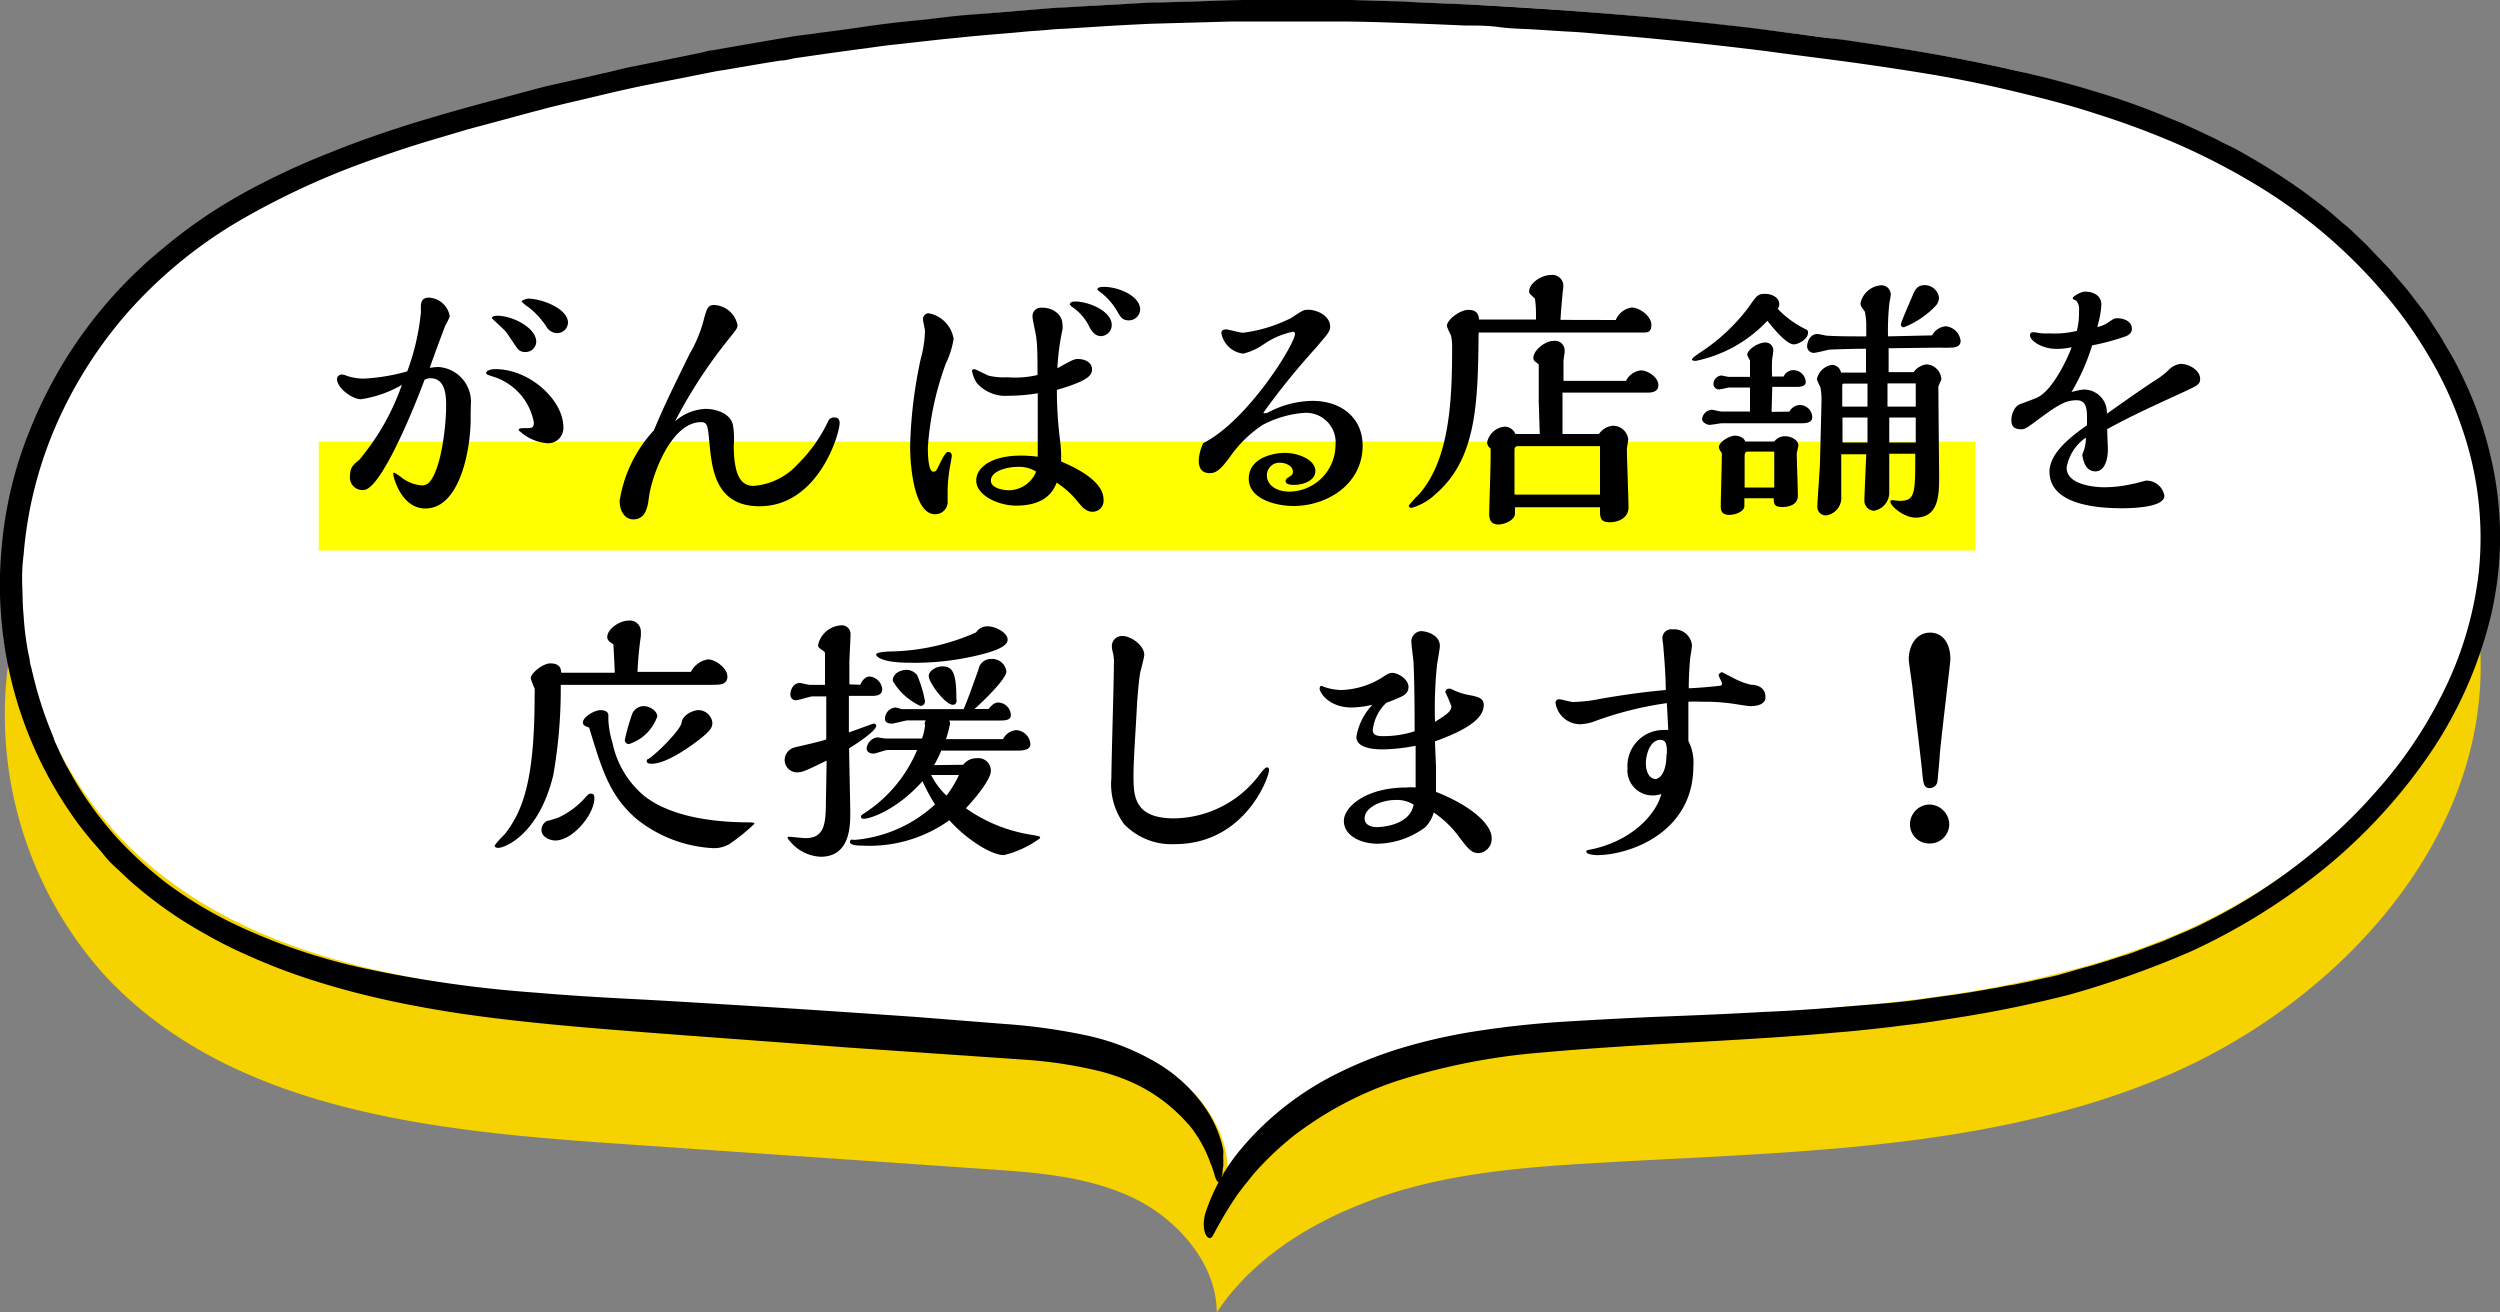 <svg xmlns="http://www.w3.org/2000/svg" viewBox="0 0 200 105"><rect x="0" y="0" width="200" height="105" fill="#808080" stroke="none"/><defs><style>.cls-1{fill:#f5d200;}.cls-2{fill:#fff;}.cls-3{fill:#ff0;}</style></defs><title>アセット 16</title><g id="レイヤー_2" data-name="レイヤー 2"><g id="レイヤー_1-2" data-name="レイヤー 1"><path class="cls-1" d="M97.34,105c0-3.93-3.19-7.52-6.75-9.2s-7.6-2-11.53-2.26l-30-2.07c-14.57-1-30.58-2.69-40.57-13.32A31.17,31.17,0,0,1,.55,54a34.78,34.78,0,0,1,12-22.6c6.73-5.74,15.29-8.85,23.79-11.3C71.88,9.94,109.68,9.43,146.29,14.51c11.53,1.59,23.26,3.85,33.3,9.73S197.83,40.35,198.42,52c.77,15.26-11.65,28.58-25.79,34.35s-29.85,5.79-45.11,6.7c-6.49.37-13.11.95-19.12,3.48C104,98.33,99.9,101.12,97.34,105Z"/><path class="cls-2" d="M98.22,93.66c0-3.93-3.19-7.52-6.75-9.19s-7.6-2-11.54-2.26L50,80.13c-14.56-1-30.57-2.68-40.56-13.31a31.19,31.19,0,0,1-8-24.17,34.81,34.81,0,0,1,12-22.6c6.72-5.74,15.28-8.85,23.79-11.29C72.76-1.4,110.56-1.9,147.16,3.17,158.7,4.77,170.42,7,180.47,12.9S198.71,29,199.29,40.66c.78,15.26-11.64,28.57-25.78,34.34s-29.86,5.8-45.11,6.7c-6.49.37-13.11,1-19.12,3.48C104.92,87,100.78,89.78,98.22,93.66Z"/><path d="M175.24,76.13a50.34,50.34,0,0,0,10.21-6.25,43.42,43.42,0,0,0,8.53-9,33.6,33.6,0,0,0,5.29-11.61,27.65,27.65,0,0,0-.08-13,30,30,0,0,0-2.2-6.16c-.24-.48-.48-1-.75-1.47l-.82-1.4c-.27-.48-.59-.93-.88-1.39a14.49,14.49,0,0,0-.93-1.33l-1-1.3c-.35-.42-.7-.82-1.07-1.25-.18-.21-.34-.42-.53-.61l-.56-.58-.56-.59-.55-.58-1.17-1.12a6.09,6.09,0,0,0-.61-.53l-.62-.53c-.79-.72-1.67-1.36-2.52-2A53.36,53.36,0,0,0,179,12c-.46-.26-1-.48-1.41-.71s-1-.48-1.44-.7-1-.45-1.43-.66-1-.4-1.47-.61a59.88,59.88,0,0,0-5.9-2.08c-1-.31-2-.58-3-.85-.5-.13-1-.26-1.48-.37l-.75-.18-.74-.16c-4-.93-7.9-1.6-11.75-2.18-1-.14-1.92-.3-2.87-.4s-1.92-.24-2.85-.37c-1.89-.24-3.75-.51-5.61-.7C131,1.19,123.93.71,117.47.36c-1.62-.08-3.21-.13-4.75-.21S109.66.07,108.17,0c-3-.08-5.74,0-8.37,0C98.49,0,97.22.07,96,.1s-2.39.08-3.5.1-2.21.11-3.25.16L86.32.52C85.55.58,84.78.6,84,.66L81.8.84c-1.49.13-2.93.24-4.36.35s-2.82.32-4.17.45-2.72.29-4,.48-2.63.37-3.9.53c-.64.11-1.28.16-1.92.26l-1.88.32-3.7.64-.9.16c-.3,0-.61.13-.91.19l-1.81.37-3.56.72c-.58.1-1.17.26-1.75.4s-1.17.26-1.73.4L43.7,6.9c-1.14.29-2.28.61-3.42.91s-2.29.61-3.43.93-2.29.66-3.43,1c-2.29.71-4.6,1.49-6.89,2.42a59.44,59.44,0,0,0-6.91,3.21A40.61,40.61,0,0,0,13,19.9,35.87,35.87,0,0,0,2.45,34.26,32.1,32.1,0,0,0,.11,44.09a30.8,30.8,0,0,0,0,5.43A32.11,32.11,0,0,0,6.33,66c.32.42.66.85,1,1.25S8,68,8.37,68.47s.75.8,1.15,1.17.8.77,1.22,1.12a33.06,33.06,0,0,0,5.58,3.9,34.3,34.3,0,0,0,3.41,1.73,48.29,48.29,0,0,0,4.7,1.84c1.76.58,3.72,1.14,5.82,1.62s4.34.9,6.7,1.25c4.71.69,9.81,1.11,15,1.51s10.45.77,15.58,1.17l14.51,1a35.51,35.51,0,0,1,6,.93,16.21,16.21,0,0,1,2.52.88,12.72,12.72,0,0,1,2.07,1.17,12,12,0,0,1,1.65,1.36c.24.21.46.47.67.69s.4.45.56.69A10.36,10.36,0,0,1,96.82,93a1.22,1.22,0,0,0,.1.24l.08.24c.06.14.08.27.14.4a2.26,2.26,0,0,0,.18.53c.14.24.24.22.38-.16,0-.13.08-.26.1-.42s0-.32.06-.51a1.4,1.4,0,0,0,0-.29,1.16,1.16,0,0,0,0-.32c0-.1,0-.21,0-.34a1.89,1.89,0,0,0,0-.38,9.22,9.22,0,0,0-1.49-3.43,12.29,12.29,0,0,0-3.64-3.42A18.69,18.69,0,0,0,87,82.85a46.84,46.84,0,0,0-6.6-.93l-7.07-.56c-4.86-.34-10-.69-15.2-1-2.58-.16-5.19-.32-7.74-.45s-5.1-.29-7.55-.5a99.34,99.34,0,0,1-13.69-1.94A48,48,0,0,1,18.9,74a33.5,33.5,0,0,1-5.58-3.35,31.92,31.92,0,0,1-3.78-3.43,27.84,27.84,0,0,1-4-5.56c-.16-.29-.32-.55-.46-.85s-.29-.58-.42-.9c-.08-.16-.13-.29-.21-.45A3.19,3.19,0,0,1,4.28,59l-.4-1a31.3,31.3,0,0,1-1.27-4.14c-.06-.19-.08-.38-.14-.56s-.08-.37-.1-.56c-.08-.37-.16-.74-.22-1.14a22.63,22.63,0,0,1-.26-2.34c-.08-.8-.08-1.6-.11-2.42s0-1.65.11-2.47A32.55,32.55,0,0,1,4.36,34.31,35,35,0,0,1,10.21,25a36.85,36.85,0,0,1,8.72-7.21A62,62,0,0,1,29.3,12.94c1.78-.64,3.58-1.25,5.39-1.78l2.69-.8,2.68-.72,2.66-.72c.45-.1.88-.24,1.3-.34l1.31-.32c1.75-.4,3.45-.83,5.15-1.2s3.35-.66,5-1l1.2-.24c.4-.08.8-.16,1.2-.21l2.34-.4c.77-.13,1.54-.26,2.28-.37.37,0,.75-.13,1.12-.19l.56-.08.56-.08c1.43-.21,2.84-.4,4.17-.58.66-.08,1.33-.19,2-.27s1.27-.13,1.86-.21c1.22-.13,2.36-.27,3.45-.37l1.57-.16,1.46-.13c.93-.08,1.78-.14,2.56-.22s1.46-.1,2-.16,1.09-.08,1.52-.1l1.25-.08L88,2.12c.93-.06,2.34-.14,4.1-.22l6.46-.18c1.25,0,2.58,0,4,0s2.9,0,4.47,0,3.19.05,4.89.11,3.45.13,5.26.21c.91,0,1.84,0,2.77.13s1.88.13,2.84.19,1.94.13,2.92.18,2,.16,3,.24c4,.32,8.22.77,12.52,1.3,2.16.3,4.34.56,6.54.86s4.42.63,6.65,1,4.46.83,6.67,1.36,4.44,1.09,6.62,1.81a67.05,67.05,0,0,1,6.43,2.39,54,54,0,0,1,6.06,3.11,41.7,41.7,0,0,1,10.24,8.53,34,34,0,0,1,3.8,5.24,29.66,29.66,0,0,1,2.66,5.69,26.78,26.78,0,0,1,1.41,11.64,28.87,28.87,0,0,1-3.09,10.13A35.32,35.32,0,0,1,190,63.42a41.63,41.63,0,0,1-5.34,5.08,46.58,46.58,0,0,1-4,2.89,43,43,0,0,1-4.28,2.42c-.72.38-1.46.69-2.21,1l-1.11.48-1.12.42c-.74.27-1.49.59-2.26.8l-1.14.37-1.14.35c-.78.21-1.52.42-2.26.64s-1.52.37-2.26.53l-.56.13-.56.11c-.37.08-.75.16-1.12.21s-.74.16-1.11.21-.75.14-1.12.19c-1.49.27-3,.45-4.44.66s-2.92.35-4.36.46-2.87.24-4.28.34-2.79.19-4.17.24c-2.74.16-5.43.27-8,.37s-5.08.24-7.5.38-4.73.37-7,.71a44.36,44.36,0,0,0-6.3,1.36,32.71,32.71,0,0,0-5.42,2.13,23.92,23.92,0,0,0-7.44,5.76,15.55,15.55,0,0,0-3.06,5.37c-.43,1.44.24,2.5.61,1.79A31.54,31.54,0,0,1,99,95.56c.13-.19.27-.35.4-.53s.29-.37.45-.56a13.15,13.15,0,0,1,1-1.17,25,25,0,0,1,2.66-2.45,29.38,29.38,0,0,1,3.59-2.34,28,28,0,0,1,4.55-2,51.62,51.62,0,0,1,11.85-2.32c2.26-.21,4.63-.37,7.13-.53s5.1-.29,7.81-.45,5.53-.34,8.46-.61c1.46-.11,3-.29,4.46-.45.75-.11,1.52-.19,2.29-.29s1.54-.22,2.31-.35a96.64,96.64,0,0,0,9.6-1.94A76.5,76.5,0,0,0,175.24,76.13Z"/><rect class="cls-3" x="25.5" y="35.33" width="132.52" height="8.71"/><path d="M37.65,33.17c.07,2.54-.79,7.51-3.62,7.51-1.93,0-2.56-2.52-2.56-2.7s0-.16.09-.16a5.06,5.06,0,0,1,.54.36,3,3,0,0,0,1.62.65.81.81,0,0,0,.71-.35c.88-1.15,1.26-4.39,1.26-6,0-.7,0-2.22-1.26-2.22a.93.93,0,0,0-.47.13c-.81,2.2-3.5,8.81-4.88,8.81A1,1,0,0,1,28,38.09c0-.69.24-.9.74-1.3a19.21,19.21,0,0,0,3.41-6,9.24,9.24,0,0,1-3.28,1.15c-.69,0-1.91-.9-1.91-1.62a.38.38,0,0,1,.38-.36,1.09,1.09,0,0,1,.41.11,4.44,4.44,0,0,0,1.35.22,15.68,15.68,0,0,0,3.48-.58A18.64,18.64,0,0,0,33.67,25c0-.06,0-.4,0-.47,0-.58.29-.72.63-.72a1.78,1.78,0,0,1,1.68,1.49,3.61,3.61,0,0,1-.34.71c-.09.21-.94,2.48-1.26,3.42a4.94,4.94,0,0,1,.7-.07,2.79,2.79,0,0,1,2.59,3Zm6.14,2.29a3.72,3.72,0,0,1-2.3-1.05c0-.16.21-.16.61-.16s.61,0,.61-.45a4.73,4.73,0,0,0-3.33-3.69c-.31-.11-.49-.15-.49-.27s.22-.31.74-.31c2.74,0,5.44,2.47,5.44,4.65A1.22,1.22,0,0,1,43.79,35.46ZM42,28.16a.74.74,0,0,1-.65-.34c-.14-.18-.72-1.08-.88-1.28s-1.12-1.06-1.12-1.08c0-.2.36-.2.45-.2,1.17,0,3.1.94,3.1,2.09A.85.85,0,0,1,42,28.16Zm2.56-1.51a1,1,0,0,1-.85-.52,6.31,6.31,0,0,0-1.48-1.59c-.09-.05-.5-.36-.5-.43s.38-.22.52-.22c1.05,0,3.19.78,3.19,1.93A.87.87,0,0,1,44.57,26.65Z"/><path d="M66.79,33.4c.38,0,.38.38.38.45,0,.87-1.71,6.65-6.41,6.65-3.53,0-3.8-3-4-5-.13-1.39-.15-1.73-.67-1.73-2.47,0-4,4.48-4.18,6.05-.09.67-.23,1.73-1.24,1.73-.74,0-1.1-.74-1.1-1.48a10.73,10.73,0,0,1,2.74-5.64c.84-2,1.33-3,2.86-6.12a10.58,10.58,0,0,0,1.08-2.54c.29-1.1.36-1.37.9-1.37A2,2,0,0,1,59,26c0,.27-.09.36-.83,1.28A39.52,39.52,0,0,0,54,33.71a3.93,3.93,0,0,1,2.47-1c.77,0,1.94.34,2.16,1.26a6.59,6.59,0,0,1,.07,1.64c0,2.72.74,3.26,1.6,3.26a5.3,5.3,0,0,0,3.53-1.75,11.93,11.93,0,0,0,2.45-3.48A.51.51,0,0,1,66.79,33.4Z"/><path d="M75.67,29.08a23.89,23.89,0,0,0-1.44,6.7c0,.36,0,1.95.43,1.95a.27.27,0,0,0,.29-.18c.14-.2.61-1.39.88-1.39a.27.27,0,0,1,.31.29c0,.2-.2,1.15-.22,1.37a12.77,12.77,0,0,0-.11,1.44c0,.14,0,.81,0,1a1,1,0,0,1-1,.88c-1.64,0-2-3.69-2-5.44a37,37,0,0,1,.85-7A9.26,9.26,0,0,0,74,26.49c0-.13-.16-.78-.16-.94a.46.46,0,0,1,.45-.49,2.48,2.48,0,0,1,2,2.06A7.26,7.26,0,0,1,75.67,29.08ZM88.28,39.94a.88.88,0,0,1-.9,1c-.47,0-.8-.36-1.14-.78a7.15,7.15,0,0,0-1.71-1.55c-.2.51-.74,1.84-3.24,1.84-1.44,0-3.19-.83-3.19-2s1.42-2,3.51-2a9.62,9.62,0,0,1,1.41.09c0-.72,0-4.27,0-5.08a13.91,13.91,0,0,1-2.32.2,3.06,3.06,0,0,1-2.54-1,2.52,2.52,0,0,1-.4-1c0-.09.13-.13.2-.13s.94.45,1.12.52a5.21,5.21,0,0,0,1.53.13A7.6,7.6,0,0,0,83,30v-.7c0-.2,0-1.64-.09-2.2,0-.25-.31-1.49-.31-1.78a.67.67,0,0,1,.76-.7C84,24.58,85,25,85,26a1.38,1.38,0,0,1,0,.36,19.22,19.22,0,0,0-.41,3.1c1.22-.68,1.35-.74,1.65-.74.49,0,1.12.22,1.12.83,0,.4-.16.88-2.81,1.64a31.87,31.87,0,0,0,.25,4,11.18,11.18,0,0,1,.09,1.73C87.59,38.05,88.28,39.15,88.28,39.94ZM81.4,37.35c-.8,0-2.13.32-2.13,1.1,0,.61,1,.77,1.42.77a2.37,2.37,0,0,0,2.2-1.49A2.54,2.54,0,0,0,81.4,37.35Zm4.19-13c0-.18.24-.23.42-.23,1.06,0,2.93.75,2.93,1.89a.89.89,0,0,1-.86.88c-.22,0-.56-.07-.9-.68a4.06,4.06,0,0,0-1.44-1.68A1.19,1.19,0,0,1,85.59,24.36Zm2.2-1.19c0-.21.4-.21.52-.21,1.21,0,2.9.75,2.9,1.8a.9.9,0,0,1-.9.88c-.5,0-.66-.25-.9-.67A5.18,5.18,0,0,0,88,23.35,1.53,1.53,0,0,1,87.79,23.17Z"/><path d="M103.6,26.7a.16.16,0,0,0-.16-.16,6.28,6.28,0,0,0-2.34,1,4.86,4.86,0,0,1-1.64.75,2,2,0,0,1-1.75-1.65c0-.2.16-.29.36-.29s1.14.27,1.37.27a11.79,11.79,0,0,0,3.87-1.19c.94-.63,1-.65,1.37-.65.63,0,1.73.45,1.73,1.35,0,.36-.11.49-1.17,1.73A58.55,58.55,0,0,0,101.08,33c0,.06.07.06.11.06a.65.65,0,0,0,.25-.06,7.75,7.75,0,0,1,3.57-.93c2.23,0,4,1.31,4,3.58,0,3.1-2.86,4.83-5.53,4.83-1.37,0-3.58-.54-3.58-2.18s1.89-2.07,2.9-2.07,2.43.52,2.43,1.46c0,.77-1,1.1-1.69,1.1-.49,0-.69-.11-.69-.29a.31.31,0,0,1,.16-.27c.38-.24.42-.27.42-.51,0-.48-.63-.7-1-.7a1,1,0,0,0-1.08,1c0,.74.68,1.31,1.83,1.31a3.74,3.74,0,0,0,3.66-3.71,2.36,2.36,0,0,0-2.5-2.59A8.44,8.44,0,0,0,101,34a9.77,9.77,0,0,0-2.63,2.59c-.61.81-1,1.26-1.57,1.26-.21,0-.9,0-.9-1a3.56,3.56,0,0,1,.36-1.4C99.8,33.67,103.6,27.53,103.6,26.7Z"/><path d="M129.26,25.6a1.66,1.66,0,0,1,1.27-1c.62,0,1.58.68,1.58,1.38s-.41.62-.9.62H118.29c-.06,5.57-.13,10.09-3.46,12.94a4.54,4.54,0,0,1-1.91,1.09.21.21,0,0,1-.22-.19,10.9,10.9,0,0,1,.86-.94c2.41-2.79,2.61-7.46,2.61-11.67a4.53,4.53,0,0,0-.09-1,4.91,4.91,0,0,1-.33-.74c0-.53,1.07-1.3,1.71-1.3.79,0,.83.48.86.77h4.56c0-.66,0-1.16-.09-1.67-.44-.42-.46-.44-.46-.57,0-.68,1-1.32,1.73-1.32a.88.88,0,0,1,1,1c0,.07-.05.39-.05.46-.09,1-.13,1.36-.17,2.13Zm-6.16,6.56c0-.62,0-1.87,0-3a2.43,2.43,0,0,0-.3-.24.4.4,0,0,1-.13-.29c0-.61.94-1.36,1.62-1.36a.77.77,0,0,1,.88.83c0,.16-.05.42-.09.71,0,.08,0,1.44,0,1.66l5,0a1.52,1.52,0,0,1,1.19-.84c.53,0,1.4.53,1.4,1.19,0,.5-.46.59-.87.59H125c0,1.82,0,2.32,0,3.31h2.92a1.49,1.49,0,0,1,1.09-.66,1.23,1.23,0,0,1,1.25,1.08c0,.11-.11.68-.11.81,0,.66.13,3.9.13,4.65s-.68,1.18-1.51,1.18-.77-.48-.77-1.2h-6.8v.5c0,.53-.85.88-1.31.88-.75,0-.75-.59-.75-.88,0-.63.11-3.75.11-4.45v-.75a.61.61,0,0,1-.28-.5,1.59,1.59,0,0,1,1.4-1.25.94.94,0,0,1,.86.59h1.95ZM128,39.57c0-.55,0-3.27,0-3.88h-6.58a.26.26,0,0,0-.26.26v3.62Z"/><path d="M144.42,26.32c.18.09.22.11.22.31,0,.5-.77.92-1.14.92-.62,0-1.78-1.47-2.11-1.89a10.81,10.81,0,0,1-5.72,3.21s-.31,0-.31-.09.07-.18.64-.57a15.22,15.22,0,0,0,3.88-3.62c.7-1,.75-1.08,1.34-1.08s1.12.33,1.12.82c0,.11,0,.13-.11.39A7.73,7.73,0,0,0,144.42,26.32Zm-1.27,6.61a1,1,0,0,1,.83-.53,1,1,0,0,1,1,1c0,.38-.44.46-.79.46h-4.59c-.41,0-1.33,0-1.84,0-.15,0-.83.13-1,.13s-.59-.18-.59-.46a.83.83,0,0,1,.77-.75c.11,0,.63.14.77.14H140V31l-1.73,0a6.69,6.69,0,0,1-.75.16.45.45,0,0,1-.44-.51.7.7,0,0,1,.62-.61c.09,0,.5.11.61.11H140v-.31c0-.2,0-.81,0-1a2.26,2.26,0,0,1-.22-.44c0-.46.9-1,1.44-1a.62.62,0,0,1,.64.7c0,.09-.09.64-.09.66a12.6,12.6,0,0,0,0,1.36h.92a.87.87,0,0,1,.77-.51,1,1,0,0,1,1,.95c0,.3-.33.39-.68.39h-2c0,.29-.05,1.65-.05,2Zm-1.21,2.39a1.06,1.06,0,0,1,.86-.42c.52,0,1.07.31,1.07.74,0,.09-.13.55-.13.64,0,.48.09,2.83.09,3.38,0,.9-1.1.9-1.25.9-.64,0-.68-.24-.68-.7h-2.35v.61c0,.46-.72.72-1.21.72-.68,0-.68-.46-.68-.7,0-.61.09-3.57.09-4.25a1,1,0,0,1-.24-.44c0-.48.88-.95,1.32-.95.11,0,.66.07.79.47Zm0,3.68V36.13h-2.17c-.18,0-.2.26-.2.37V39Zm12.63-12.17a1.37,1.37,0,0,1,1.1-.73,1.33,1.33,0,0,1,1.18,1.17c0,.52-.57.54-.81.54a8.42,8.42,0,0,1-.87,0l-4.08.05c0,.26,0,1.6,0,1.91h2a1.48,1.48,0,0,1,1.06-.62,1.26,1.26,0,0,1,1.16,1.21s-.22.5-.24.55c0,.68.06,6.88.06,7.15,0,1.49,0,3.35-1.9,3.35-.88,0-2-.9-2-1.29a.12.12,0,0,1,.13-.11l.59.06c1.27,0,1.27-.56,1.27-3.77h-2.08c0,.29,0,2.87,0,3a1.48,1.48,0,0,1-1.22,1.56.8.8,0,0,1-.77-.79c0-.44.13-3.11.15-3.73h-2c0,.48,0,2.83,0,3.38a1.41,1.41,0,0,1-1.19,1.51.67.67,0,0,1-.72-.7c0-.46.18-2.78.2-3.31s.13-5.07.13-5.09a5.51,5.51,0,0,0-.09-1.16,5.83,5.83,0,0,1-.28-.62,1.45,1.45,0,0,1,1.2-1.16.74.74,0,0,1,.73.62h2l0-1.91c-1.16,0-2.91.06-3,.08s-1,.25-1.17.25a.53.53,0,0,1-.54-.51c0-.37.22-1,.83-1,.11,0,.59.11.7.13.88.06,2.17.06,2.76.06h.44v-.72a5.41,5.41,0,0,0-.11-1.25c-.28-.4-.35-.48-.35-.68a1.81,1.81,0,0,1,1.58-1.43.74.74,0,0,1,.84.75c0,.09-.09.57-.11.66a21,21,0,0,0-.11,2.67Zm-5.17,5.7V30.69h-1.85c-.17,0-.17,0-.17.39,0,.05,0,1.23,0,1.45Zm0,2.87c0-.48,0-1.23,0-2h-2v2Zm3.86-2.87V30.67H151v1.86Zm0,2.87v-2h-2.12c0,.28,0,1.67,0,2ZM154,22.81a1.16,1.16,0,0,1,1.12,1,1,1,0,0,1-.31.7,7,7,0,0,1-2.5,1.67.22.22,0,0,1-.24-.22c0-.2,1-2.43,1-2.48C153.24,23.14,153.41,22.81,154,22.81Z"/><path d="M174.45,29.11c.72,0,1.56.55,1.56,1.18,0,.46-.16.53-1.43,1.12-2.39,1.1-4,1.82-6,2.92,0,.55.05,1.34.05,1.64,0,.66-.2,1.74-1,1.74-.63,0-.94-.55-1.05-1.34a3.2,3.2,0,0,0,.29-1.36,3.66,3.66,0,0,0-1.54,2.41c0,1.38,2.28,1.56,3,1.56a10,10,0,0,0,2.37-.29c.14,0,.9-.24,1-.24a1.45,1.45,0,0,1,1.45,1.21c0,.92-2.46,1-3.4,1-2.41,0-5.79-.43-5.79-2.93,0-1.5,1.75-2.83,3-3.71,0-1.07.09-2-.83-2s-1.54.41-3.1,1.56c-.94.7-1.05.76-1.33.76-.53,0-.79-.2-.79-.74s.3-1.12.66-1.25c.15-.07,1.25-.46,1.46-.57,1.28-.66,2.46-3.32,2.7-4a5.52,5.52,0,0,1-1.23.13c-1.14,0-2.1-.65-2.1-1.09,0-.24.2-.24.28-.24l.11,0a4,4,0,0,0,1.12.09,7.67,7.67,0,0,0,2.24-.2,6.06,6.06,0,0,0,.17-1.6,1.09,1.09,0,0,0-.21-.81c-.27-.13-.29-.13-.29-.22s.59-.51,1-.51,1.29.16,1.29,1.06a8,8,0,0,1-.33,1.77,2.36,2.36,0,0,0,.86-.35c.41-.28.5-.35.7-.35.72,0,1.21.33,1.21.84,0,.22-.09.39-.4.57a18.42,18.42,0,0,1-2.78.76,17,17,0,0,1-1.65,3.73,8.8,8.8,0,0,1,.88-.19,1.83,1.83,0,0,1,1.95,1.93c.88-.62,2-1.43,3.73-2.59a6.55,6.55,0,0,0,1.18-.88A1.61,1.61,0,0,1,174.45,29.11Z"/><path d="M55.27,53.75a1.89,1.89,0,0,1,1.36-1c.6,0,1.56.7,1.56,1.36a.58.58,0,0,1-.28.55c-.24.13-.42.13-1.89.13l-11.16,0a39.62,39.62,0,0,1-.6,7.23c-1.16,4.76-3.88,5.81-4.4,5.81-.16,0-.29-.06-.29-.19a6.31,6.31,0,0,1,.77-.86c1.62-2,2.43-4.74,2.43-11.2a3.85,3.85,0,0,0,0-.49,7.6,7.6,0,0,1-.31-.81c0-.46,1-1.21,1.56-1.21.81,0,.86.46.88.75,1.2,0,2.72,0,4.28,0,0-.33-.09-1.93-.11-2.28-.25-.14-.49-.31-.49-.57,0-.66,1-1.32,1.69-1.32a.88.88,0,0,1,1,.86s0,.32,0,.37A28.5,28.5,0,0,0,51,53.75Zm-8.4,10c.22-.26.33-.26.4-.26.26,0,.28.19.28.37,0,1.29-1.73,3.38-3.13,3.38-.33,0-1.1-.22-1.1-.84a.8.8,0,0,1,.48-.74c.11,0,.71-.2.84-.24A6.54,6.54,0,0,0,46.87,63.75Zm-.24-5.94c0-.47.95-1,1.41-1,.06,0,.63,0,.63.42,0,0,0,.33,0,.37A7.29,7.29,0,0,0,49,59.43a7.5,7.5,0,0,0,2.45,4.17c1.78,1.47,4.79,2.19,8.54,2.19.06,0,.37,0,.37.11a15.66,15.66,0,0,1-2,1.62,2.42,2.42,0,0,1-1.36.33,10.67,10.67,0,0,1-6.06-2.32c-2.15-1.85-2.76-3.86-3.81-7.33C46.81,58.11,46.63,58,46.63,57.81Zm3.71,1.71a.31.31,0,0,1-.35-.35,16.8,16.8,0,0,1,.59-2.07,1,1,0,0,1,.92-.61c.44,0,1.08.35,1.08.83A3.55,3.55,0,0,1,50.34,59.52Zm4.19-1.71c.09-.68,1-1,1.34-1a1.13,1.13,0,0,1,1.12,1c0,.4-.18.62-.71,1.08-.7.59-2.87,2.21-4.14,2.21-.09,0-.4,0-.4-.2s.09-.13.22-.24C52.73,60.11,54.46,58.35,54.53,57.81Z"/><path d="M68.83,54.78c.2-.51.53-.66.75-.66a1.13,1.13,0,0,1,1,1c0,.4-.29.55-.79.55H67.91l0,2.92c.31-.09,1.89-.7,2-.7a.18.18,0,0,1,.19.17c0,.46-2,1.71-2.17,1.8,0,.75.09,4.36.09,5.18,0,1,0,3.5-2.37,3.5a3.36,3.36,0,0,1-2.45-1.24,1.16,1.16,0,0,1-.2-.27c0-.06.06-.09.15-.09s1.1.11,1.3.11c1.44,0,1.6-1.07,1.62-2.63l.06-3.57c-1.57.76-1.93.94-2.36.94a1,1,0,0,1-1-1,1.06,1.06,0,0,1,.81-1c.35-.09,2.15-.48,2.52-.64l0-3.44H65c-.19,0-1.11.31-1.33.31a.43.43,0,0,1-.44-.44c0-.4.22-.94.77-.94.1,0,.67.15.81.15H66V54c0-.35,0-1.18,0-1.64,0-.13,0-.22-.17-.31-.36-.26-.38-.28-.38-.46a2,2,0,0,1,1.8-1.56.7.7,0,0,1,.79.79c0,.31-.09,1.84-.09,2.2,0,.72,0,1.05,0,1.73Zm8.23,6.4a1.3,1.3,0,0,1,1.07-.52,1,1,0,0,1,1.14,1c0,.73-1.36,2.33-2,3a12.39,12.39,0,0,0,5.22,2.12c.65.11.72.11.72.27a8,8,0,0,1-2.9,1.36c-1,0-3-1.26-4.36-2.79A11,11,0,0,1,69,67.65c-.22,0-1,0-1-.28s.19-.18.39-.18a10.83,10.83,0,0,0,6.41-2.83,16,16,0,0,1-1-1.86c-2.15,2.39-4.26,3-4.67,3-.09,0-.25,0-.25-.16s.07-.13.62-.52A11.13,11.13,0,0,0,73.37,60H71c-.18,0-.94.29-1.14.29s-.53-.11-.53-.4a1,1,0,0,1,.84-.9c.08,0,.57.09.68.09h2.91A4,4,0,0,0,74,58a.37.37,0,0,1,.07-.37l-1.45,0c-.2,0-1.08.26-1.29.26s-.53-.08-.53-.35a.91.91,0,0,1,.83-.94c.09,0,.46.13.55.13.31,0,1.78,0,2.11,0h2.8c.42-1,.55-1.4,1.19-3.18a1,1,0,0,1,1-.83,1.14,1.14,0,0,1,1.23,1c0,.57-1.74,2.28-2.55,3h1.12c.26-.31.48-.52.79-.52a1.05,1.05,0,0,1,1,1c0,.39-.39.44-.81.44H75.92a.36.36,0,0,1,.09.24,10.54,10.54,0,0,1-.33,1.25h4.56a1.32,1.32,0,0,1,1.05-.72,1.2,1.2,0,0,1,1.14,1.11c0,.49-.59.53-1.07.53H75.3a10.5,10.5,0,0,1-.57,1.16Zm2-11.07c.55,0,1.55.48,1.55,1.07s-1.25,1-2.8,1.34a21.48,21.48,0,0,1-5,.5c-2.46,0-2.72-.57-2.72-.65s.11-.2,1-.25a17.54,17.54,0,0,0,7-1.53A1.07,1.07,0,0,1,79.1,50.11Zm-5.44,6.36a5,5,0,0,1-2.2-2c0-.63.66-.88,1.1-.88a1.06,1.06,0,0,1,.86.44A9.73,9.73,0,0,1,74,56.1.36.36,0,0,1,73.66,56.47Zm2.59-.09c-.57,0-1.91-1.75-1.91-2.3,0-.4.57-.77,1.09-.77.84,0,1.12.55,1.12,2.61C76.55,56,76.55,56.38,76.25,56.38ZM74.49,62a6,6,0,0,0,1.23,1.65,9.25,9.25,0,0,0,1-1.65Z"/><path d="M90.68,62c0,1.62,0,3.47,3.25,3.47a8.67,8.67,0,0,0,6.67-3.29c.37-.49.61-.79.76-.79s.16.15.16.24c0,.55-1.93,5.9-7.53,5.9a5.25,5.25,0,0,1-4.08-1.62,5.41,5.41,0,0,1-1-3.67c0-1.29.2-7.65.2-9.08a3.2,3.2,0,0,0-.07-.92,2.29,2.29,0,0,1-.09-.5.81.81,0,0,1,.86-.86c.63,0,1.73.72,1.73,1.51,0,.2-.26,1.14-.31,1.36-.11.53-.19,1.56-.26,2.42C90.88,58.07,90.68,60.72,90.68,62Z"/><path d="M119.33,67a1.15,1.15,0,0,1-1,1.25c-.62,0-.86-.31-1.71-1.44A8.18,8.18,0,0,0,114.7,65a2.75,2.75,0,0,1-.68,1.18,6.62,6.62,0,0,1-3.79,1.32c-1.39,0-2.72-.66-2.72-1.82s1.8-2.68,5-2.68a3.78,3.78,0,0,1,.74,0c0-1.71,0-2.17,0-3.34a14.31,14.31,0,0,1-2.61.29c-.42,0-2.13,0-2.13-1a4.83,4.83,0,0,1,1.29-2.57,7.84,7.84,0,0,1-1.67.22c-1.82,0-2.56-1.2-2.56-1.51,0,0,0-.22.15-.22l.35.13a4.39,4.39,0,0,0,1.25.2,6.51,6.51,0,0,0,3.25-1c.37-.24.55-.37.81-.37.48,0,1.3.52,1.3,1.11s-.49.75-.77.88c-.13.07-.79.33-1,.4a3.54,3.54,0,0,0-1.09,2.19c0,.44.46.48.77.48a8,8,0,0,0,2.58-.39c0-.81,0-3.49-.08-5.35,0-.27-.18-1.52-.18-1.8a.83.83,0,0,1,.77-.86c.46,0,1.51.31,1.51,1.19,0,.24-.22,1.36-.24,1.62a34.59,34.59,0,0,0-.15,4.45c.83-.53,1.31-.81,1.31-1.25a11.39,11.39,0,0,0-.48-1.12c0-.08.07-.28.24-.28a.71.71,0,0,1,.2,0,5,5,0,0,0,1.49.51c.68.13,1.14.24,1.14.79,0,1.22-1.73,2.12-3.9,2.91,0,.31.08,1.82.08,2.15s0,1.58,0,1.89C118,64.58,119.33,66.1,119.33,67Zm-7.72-3c-1,0-2.44.53-2.44,1.49,0,.53.57.68,1,.68.15,0,2.61-.06,2.92-1.8A2.5,2.5,0,0,0,111.61,64Z"/><path d="M133.35,56.25a27.81,27.81,0,0,0-5.88,1.49,3.72,3.72,0,0,1-1.1.2,2,2,0,0,1-1.93-1.73.28.28,0,0,1,.29-.27c.17,0,.94.22,1.09.22a12,12,0,0,0,2.24-.26c2.44-.42,4-.59,5.2-.7,0-1.12-.11-2.44-.2-3.54,0-.06-.06-.44-.06-.5a.71.71,0,0,1,.81-.81,1.43,1.43,0,0,1,1.55,1.27,8.47,8.47,0,0,1-.13.9c-.08.79-.13,1.71-.13,2.54.4,0,2-.13,2.37-.19.09,0,.29,0,.29-.16s-.27-.59-.27-.7.22-.24.27-.24l.89.46a5.7,5.7,0,0,0,1.43.55c.37,0,1.16.13,1.16,1,0,.64-.85.71-1.18.71s-1.38-.2-1.62-.22a16.11,16.11,0,0,0-2.37-.13,8.28,8.28,0,0,0-1,0c0,.55,0,2.78,0,3.14a3.75,3.75,0,0,1,.4,2c0,5.4-5.2,7.13-7.7,7.13-.27,0-.86-.07-.86-.26s.09-.11.79-.29c3.4-.88,4.94-3.16,5.2-4.34a1.8,1.8,0,0,1-.57.11,2,2,0,0,1-2.13-2.17A2.88,2.88,0,0,1,133,58.4a3.73,3.73,0,0,1,.46,0Zm0,4.06c0-.6,0-1.12-.52-1.12-.81,0-1.16,1.14-1.16,1.88s.32,1.25.79,1.25C132.56,62.32,133.32,62.13,133.32,60.31Z"/><path d="M152.7,52.76c0-1.1.59-2.15,1.71-2.15.94,0,1.62.75,1.62,2.15,0,.26-.86,7.26-.86,7.83,0,.07-.15,1.69-.17,1.91a.63.63,0,0,1-.62.55c-.5,0-.52-.42-.61-1.34s-.64-5.46-.75-6.49C153,54.89,152.7,53,152.7,52.76Zm1.66,14.72a1.53,1.53,0,0,1-1.56-1.54,1.59,1.59,0,0,1,1.56-1.58,1.62,1.62,0,0,1,1.58,1.58A1.55,1.55,0,0,1,154.36,67.48Z"/></g></g></svg>